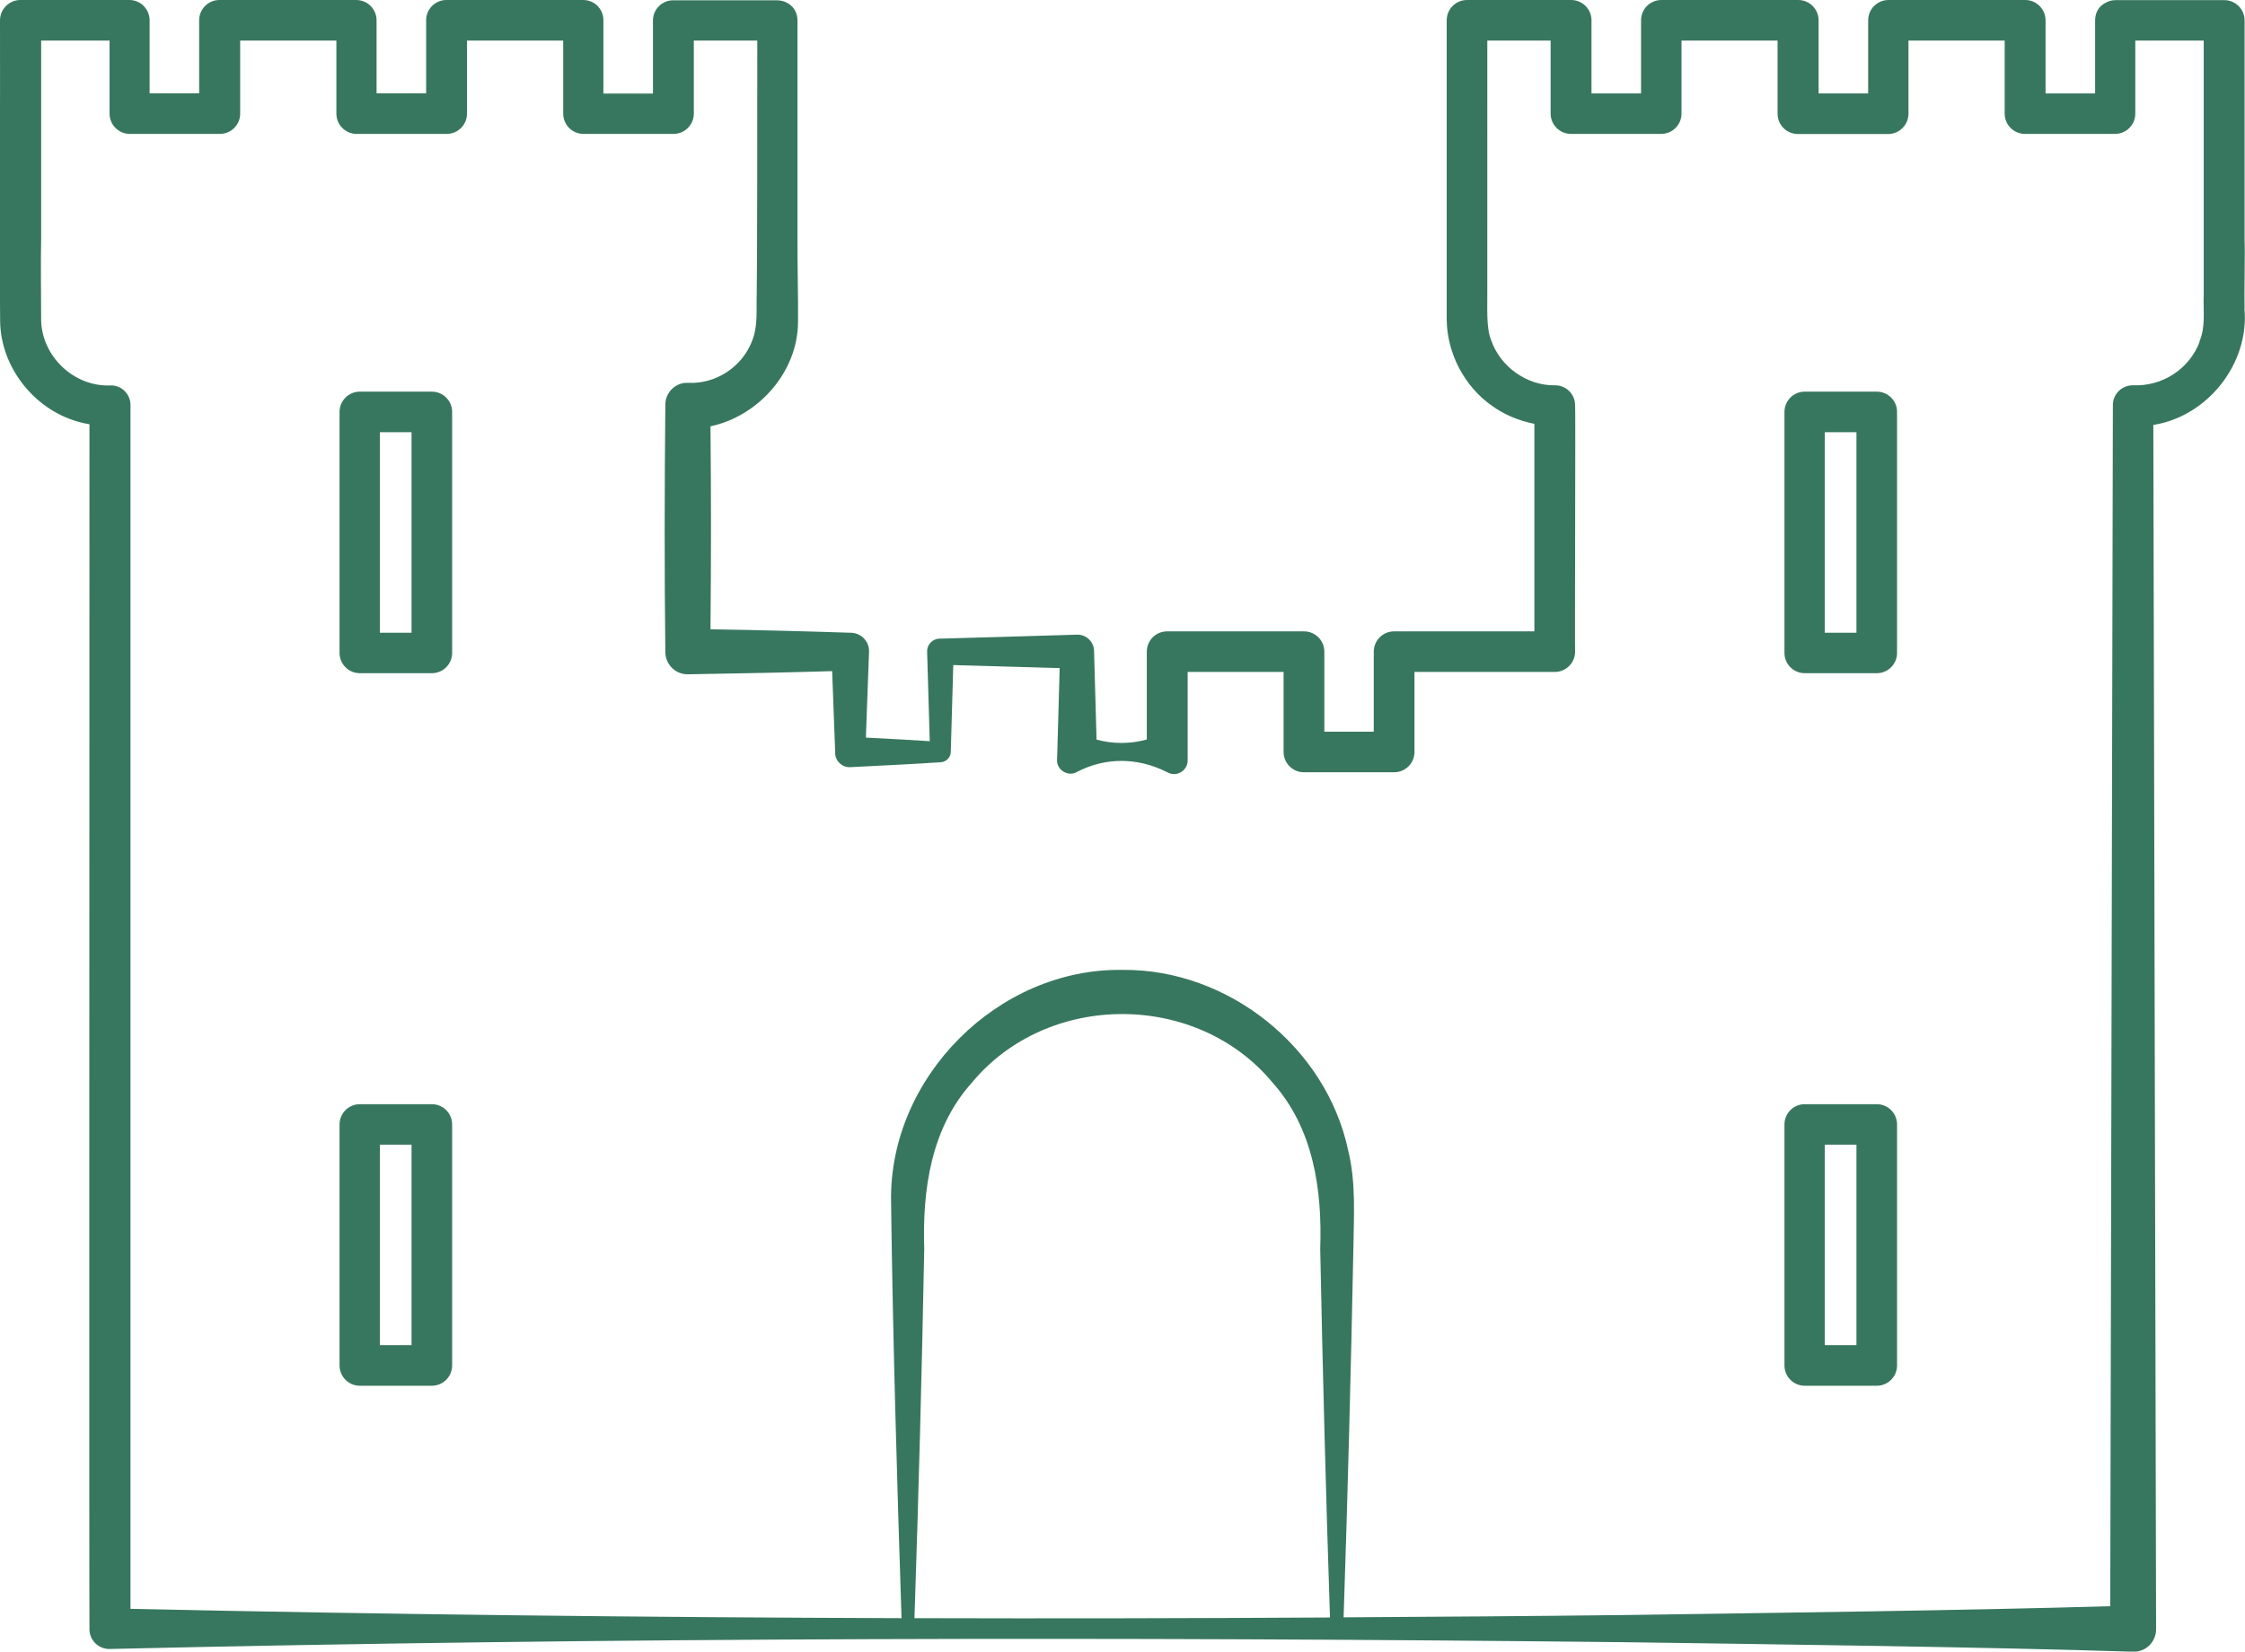 <?xml version="1.0" encoding="UTF-8"?>
<svg id="Layer_2" data-name="Layer 2" xmlns="http://www.w3.org/2000/svg" viewBox="0 0 163.11 120.02">
  <defs>
    <style>
      .cls-1 {
        fill: #38775f;
      }
    </style>
  </defs>
  <g id="Features">
    <g>
      <path class="cls-1" d="M163.08,22.4c-.03-.68.04-4.22,0-4.98V1.48c0-.81-.66-1.47-1.47-1.47h-7.91c-.28,0-.54.08-.77.22-.01,0-.02.01-.04.02-.02.01-.04.03-.06.04-.29.19-.51.49-.58.89-.02.1-.03.2-.03.3v5.31h-3.6V1.48c0-.81-.66-1.48-1.47-1.48h-9.94c-.81,0-1.48.66-1.48,1.48v5.31h-3.6s0-5.31,0-5.31c0-.82-.66-1.48-1.48-1.48,0,0-9.94,0-9.94,0-.82,0-1.48.66-1.48,1.48v5.31s-3.6,0-3.6,0V1.48c0-.82-.66-1.48-1.48-1.48h-7.56c-.82,0-1.48.66-1.48,1.48v15.82s0,3.95,0,3.95v2.01c.04,2.44,1.29,4.83,3.29,6.23.91.66,1.98,1.09,3.08,1.31v15.08s-10.19,0-10.19,0c-.82,0-1.48.66-1.48,1.48v5.81s-3.59,0-3.59,0v-5.81c0-.82-.66-1.48-1.48-1.48h-9.94c-.82,0-1.48.66-1.48,1.48,0,0,0,4.43,0,6.38-1.21.33-2.45.33-3.65.01l-.18-6.39c.02-.69-.55-1.26-1.24-1.24-.03,0-9.97.3-9.99.29-.51.01-.92.44-.9.95,0,0,.13,4.63.19,6.5-1.55-.1-3.09-.18-4.64-.26l.23-6.24c.03-.77-.61-1.4-1.38-1.38-2.97-.1-6.85-.2-10.14-.25.05-4.92.05-9.83,0-14.75,3.49-.74,6.36-3.96,6.36-7.61.02-1.47-.05-4.51-.04-6,0,0,0-15.88,0-15.88,0-.42-.15-.74-.36-.98-.02-.02-.03-.04-.05-.05-.03-.03-.07-.07-.11-.1-.05-.05-.11-.09-.17-.12,0,0,0,0,0,0-.21-.13-.47-.21-.78-.22h-7.56c-.81,0-1.47.66-1.47,1.47v5.31h-3.6V1.48C43.85.66,43.19,0,42.37,0h-9.94c-.81,0-1.47.66-1.47,1.47v5.31h-3.6V1.48C27.36.66,26.7,0,25.88,0h-9.94c-.81,0-1.47.66-1.47,1.47v5.31h-3.6V1.48C10.87.66,10.21,0,9.4,0H1.48C.67,0,0,.66,0,1.48c.02,4.38-.04,17.68.01,21.88.05,3.3,2.43,6.34,5.58,7.26.29.09.6.16.91.21,0,11.09-.03,87.57,0,87.57,0,.8.67,1.45,1.47,1.43,36.59-.85,73.68-.89,110.25-.49,10.73.15,26.27.35,36.81.69.92,0,1.64-.76,1.62-1.67l-.2-87.48c3.91-.61,6.99-4.43,6.62-8.46ZM66.44,117.59c.3-8.94.54-17.89.71-26.83-.14-4.3.49-8.76,3.44-12.06,5.51-6.68,16.38-6.68,21.89,0,2.95,3.31,3.59,7.77,3.44,12.06.18,8.93.41,17.85.71,26.78-10.05.06-20.12.08-30.2.05ZM159.82,24.82c-.75,1.99-2.69,3.27-4.87,3.18-.81,0-1.46.67-1.44,1.47l-.19,87.25c-10.49.31-24.94.49-35.08.64-6.86.08-13.73.13-20.62.17.3-8.92.53-17.85.71-26.77.03-2.37.2-4.83-.38-7.17-1.59-7.48-8.71-13.18-16.39-13.11-9.04-.14-16.96,7.8-16.82,16.81.13,10.11.43,20.19.76,30.3-18.71-.06-37.43-.27-56.02-.68V29.48c.03-.82-.65-1.51-1.47-1.47-2.66.1-4.97-2.13-5.02-4.74,0-1.3-.04-4.54,0-5.91V2.95h4.97v5.31c0,.81.66,1.47,1.47,1.47h6.55c.81,0,1.47-.66,1.47-1.47V2.95h6.99v5.31c0,.81.66,1.47,1.47,1.47h6.55c.81,0,1.47-.66,1.47-1.47V2.95h6.99v5.31c0,.81.66,1.47,1.47,1.47h6.55c.81,0,1.47-.66,1.47-1.47V2.95h4.61c0,4.66,0,16.05-.04,18.38-.04,1.19.1,2.31-.32,3.4-.7,1.9-2.62,3.19-4.66,3.09-.89-.05-1.65.67-1.66,1.57-.06,6.01-.07,12.01,0,18.02.02.89.75,1.61,1.65,1.59l5.9-.11c1.52-.04,3.05-.07,4.57-.12l.22,5.87v.11s0,.01,0,.01c.03.58.53,1.02,1.1.99,2.2-.12,4.39-.21,6.59-.36.39-.03.71-.36.71-.76l.18-6.3,7.73.22-.17,6.09s-.02.58-.02.58c-.04.74.83,1.26,1.46.87,2.08-1.08,4.43-1.05,6.55.03.14.08.31.13.49.13.55,0,.99-.44.99-.99v-6.43s6.97,0,6.97,0v5.81c0,.82.66,1.48,1.48,1.48h6.55c.82,0,1.48-.66,1.48-1.48v-5.81s10.19,0,10.19,0c.82,0,1.48-.66,1.48-1.48-.03-.05.04-17.88,0-17.92-.01-.8-.67-1.45-1.48-1.43-2.04.03-3.99-1.38-4.63-3.31-.37-.91-.25-2.46-.27-3.44V2.95s4.6,0,4.6,0v5.3c0,.82.66,1.48,1.48,1.48h6.55c.82,0,1.48-.66,1.48-1.48V2.95s6.98,0,6.98,0v5.31c0,.82.66,1.48,1.48,1.48h6.55c.81,0,1.48-.66,1.48-1.48V2.95h6.99s0,5.31,0,5.31c0,.81.66,1.47,1.47,1.47h6.55c.81,0,1.47-.66,1.47-1.47V2.95h4.97v18.46c-.05,1.14.16,2.36-.32,3.42Z"/>
      <path class="cls-1" d="M31.38,28.46h-5.24c-.81,0-1.47.66-1.47,1.47v17.52c0,.81.66,1.47,1.47,1.47h5.24c.81,0,1.47-.66,1.47-1.47v-17.52c0-.81-.66-1.47-1.47-1.47ZM29.9,45.98h-2.3v-14.57h2.3v14.57Z"/>
      <path class="cls-1" d="M136.36,28.46h-5.24c-.81,0-1.47.66-1.47,1.47v17.52c0,.81.66,1.47,1.47,1.47h5.24c.81,0,1.47-.66,1.47-1.47v-17.52c0-.81-.66-1.47-1.47-1.47ZM134.88,45.98h-2.3v-14.57h2.3v14.57Z"/>
      <path class="cls-1" d="M31.38,80.24h-5.24c-.81,0-1.47.66-1.47,1.47v17.52c0,.81.66,1.47,1.47,1.47h5.24c.81,0,1.47-.66,1.47-1.47v-17.52c0-.81-.66-1.47-1.47-1.47ZM29.9,97.75h-2.3v-14.57h2.3v14.57Z"/>
      <path class="cls-1" d="M136.36,80.24h-5.24c-.81,0-1.47.66-1.47,1.47v17.52c0,.81.66,1.47,1.47,1.47h5.24c.81,0,1.47-.66,1.47-1.47v-17.52c0-.81-.66-1.47-1.47-1.47ZM134.88,97.75h-2.3v-14.57h2.3v14.57Z"/>
    </g>
  </g>
</svg>